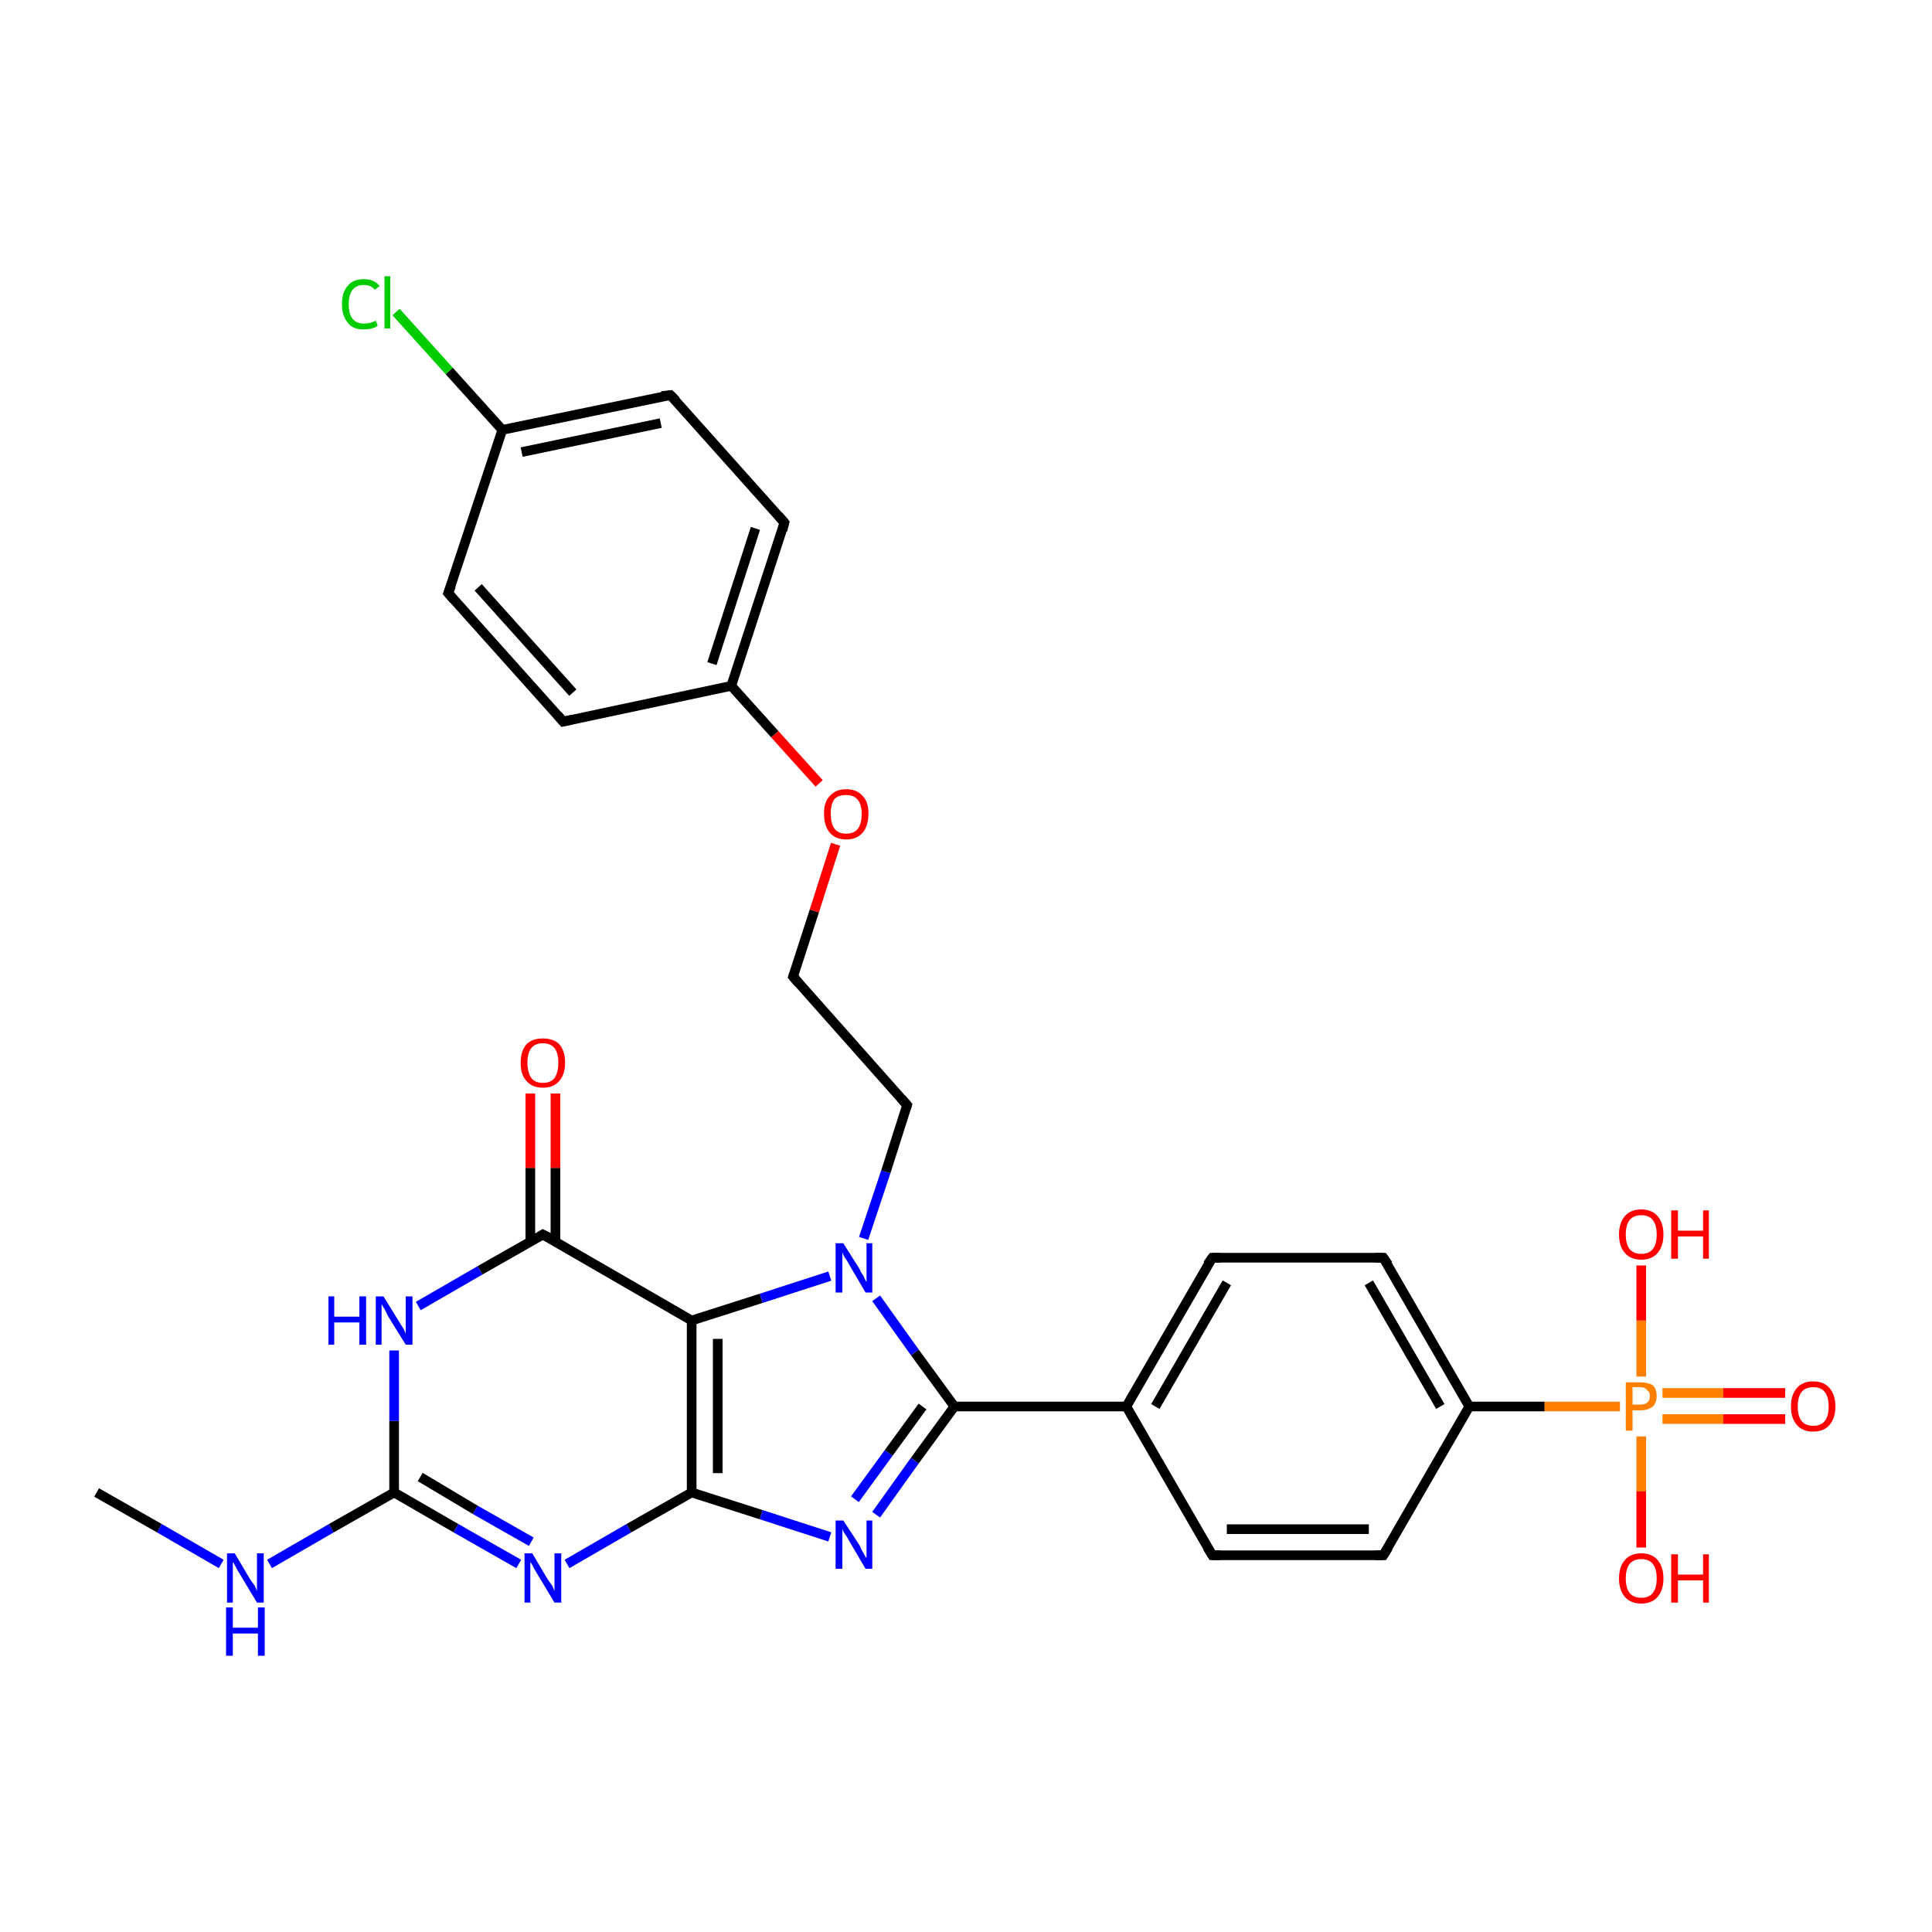 <?xml version='1.0' encoding='iso-8859-1'?>
<svg version='1.1' baseProfile='full'
              xmlns='http://www.w3.org/2000/svg'
                      xmlns:rdkit='http://www.rdkit.org/xml'
                      xmlns:xlink='http://www.w3.org/1999/xlink'
                  xml:space='preserve'
width='200px' height='200px' viewBox='0 0 200 200'>
<!-- END OF HEADER -->
<rect style='opacity:1.0;fill:#FFFFFF;stroke:none' width='200.0' height='200.0' x='0.0' y='0.0'> </rect>
<path class='bond-0 atom-19 atom-0' d='M 93.9,114.4 L 82.1,101.1' style='fill:none;fill-rule:evenodd;stroke:#000000;stroke-width:1.0px;stroke-linecap:butt;stroke-linejoin:miter;stroke-opacity:1' />
<path class='bond-1 atom-0 atom-16' d='M 82.1,101.1 L 84.3,94.3' style='fill:none;fill-rule:evenodd;stroke:#000000;stroke-width:1.0px;stroke-linecap:butt;stroke-linejoin:miter;stroke-opacity:1' />
<path class='bond-1 atom-0 atom-16' d='M 84.3,94.3 L 86.5,87.4' style='fill:none;fill-rule:evenodd;stroke:#FF0000;stroke-width:1.0px;stroke-linecap:butt;stroke-linejoin:miter;stroke-opacity:1' />
<path class='bond-2 atom-8 atom-1' d='M 71.6,154.5 L 78.8,156.8' style='fill:none;fill-rule:evenodd;stroke:#000000;stroke-width:1.0px;stroke-linecap:butt;stroke-linejoin:miter;stroke-opacity:1' />
<path class='bond-2 atom-8 atom-1' d='M 78.8,156.8 L 85.9,159.1' style='fill:none;fill-rule:evenodd;stroke:#0000FF;stroke-width:1.0px;stroke-linecap:butt;stroke-linejoin:miter;stroke-opacity:1' />
<path class='bond-3 atom-1 atom-11' d='M 90.7,156.8 L 94.7,151.2' style='fill:none;fill-rule:evenodd;stroke:#0000FF;stroke-width:1.0px;stroke-linecap:butt;stroke-linejoin:miter;stroke-opacity:1' />
<path class='bond-3 atom-1 atom-11' d='M 94.7,151.2 L 98.8,145.6' style='fill:none;fill-rule:evenodd;stroke:#000000;stroke-width:1.0px;stroke-linecap:butt;stroke-linejoin:miter;stroke-opacity:1' />
<path class='bond-3 atom-1 atom-11' d='M 88.5,155.2 L 92.0,150.4' style='fill:none;fill-rule:evenodd;stroke:#0000FF;stroke-width:1.0px;stroke-linecap:butt;stroke-linejoin:miter;stroke-opacity:1' />
<path class='bond-3 atom-1 atom-11' d='M 92.0,150.4 L 95.5,145.6' style='fill:none;fill-rule:evenodd;stroke:#000000;stroke-width:1.0px;stroke-linecap:butt;stroke-linejoin:miter;stroke-opacity:1' />
<path class='bond-4 atom-17 atom-2' d='M 57.5,128.6 L 57.5,120.9' style='fill:none;fill-rule:evenodd;stroke:#000000;stroke-width:1.0px;stroke-linecap:butt;stroke-linejoin:miter;stroke-opacity:1' />
<path class='bond-4 atom-17 atom-2' d='M 57.5,120.9 L 57.5,113.2' style='fill:none;fill-rule:evenodd;stroke:#FF0000;stroke-width:1.0px;stroke-linecap:butt;stroke-linejoin:miter;stroke-opacity:1' />
<path class='bond-4 atom-17 atom-2' d='M 54.9,128.6 L 54.9,120.9' style='fill:none;fill-rule:evenodd;stroke:#000000;stroke-width:1.0px;stroke-linecap:butt;stroke-linejoin:miter;stroke-opacity:1' />
<path class='bond-4 atom-17 atom-2' d='M 54.9,120.9 L 54.9,113.2' style='fill:none;fill-rule:evenodd;stroke:#FF0000;stroke-width:1.0px;stroke-linecap:butt;stroke-linejoin:miter;stroke-opacity:1' />
<path class='bond-5 atom-10 atom-3' d='M 184.8,146.9 L 178.4,146.9' style='fill:none;fill-rule:evenodd;stroke:#FF0000;stroke-width:1.0px;stroke-linecap:butt;stroke-linejoin:miter;stroke-opacity:1' />
<path class='bond-5 atom-10 atom-3' d='M 178.4,146.9 L 172.1,146.9' style='fill:none;fill-rule:evenodd;stroke:#FF7F00;stroke-width:1.0px;stroke-linecap:butt;stroke-linejoin:miter;stroke-opacity:1' />
<path class='bond-5 atom-10 atom-3' d='M 184.8,144.2 L 178.4,144.2' style='fill:none;fill-rule:evenodd;stroke:#FF0000;stroke-width:1.0px;stroke-linecap:butt;stroke-linejoin:miter;stroke-opacity:1' />
<path class='bond-5 atom-10 atom-3' d='M 178.4,144.2 L 172.1,144.2' style='fill:none;fill-rule:evenodd;stroke:#FF7F00;stroke-width:1.0px;stroke-linecap:butt;stroke-linejoin:miter;stroke-opacity:1' />
<path class='bond-6 atom-22 atom-3' d='M 152.1,145.6 L 159.9,145.6' style='fill:none;fill-rule:evenodd;stroke:#000000;stroke-width:1.0px;stroke-linecap:butt;stroke-linejoin:miter;stroke-opacity:1' />
<path class='bond-6 atom-22 atom-3' d='M 159.9,145.6 L 167.7,145.6' style='fill:none;fill-rule:evenodd;stroke:#FF7F00;stroke-width:1.0px;stroke-linecap:butt;stroke-linejoin:miter;stroke-opacity:1' />
<path class='bond-7 atom-3 atom-7' d='M 169.9,148.7 L 169.9,154.4' style='fill:none;fill-rule:evenodd;stroke:#FF7F00;stroke-width:1.0px;stroke-linecap:butt;stroke-linejoin:miter;stroke-opacity:1' />
<path class='bond-7 atom-3 atom-7' d='M 169.9,154.4 L 169.9,160.2' style='fill:none;fill-rule:evenodd;stroke:#FF0000;stroke-width:1.0px;stroke-linecap:butt;stroke-linejoin:miter;stroke-opacity:1' />
<path class='bond-8 atom-3 atom-13' d='M 169.9,142.5 L 169.9,136.7' style='fill:none;fill-rule:evenodd;stroke:#FF7F00;stroke-width:1.0px;stroke-linecap:butt;stroke-linejoin:miter;stroke-opacity:1' />
<path class='bond-8 atom-3 atom-13' d='M 169.9,136.7 L 169.9,131.0' style='fill:none;fill-rule:evenodd;stroke:#FF0000;stroke-width:1.0px;stroke-linecap:butt;stroke-linejoin:miter;stroke-opacity:1' />
<path class='bond-9 atom-29 atom-4' d='M 52.0,44.5 L 46.5,38.4' style='fill:none;fill-rule:evenodd;stroke:#000000;stroke-width:1.0px;stroke-linecap:butt;stroke-linejoin:miter;stroke-opacity:1' />
<path class='bond-9 atom-29 atom-4' d='M 46.5,38.4 L 41.0,32.3' style='fill:none;fill-rule:evenodd;stroke:#00CC00;stroke-width:1.0px;stroke-linecap:butt;stroke-linejoin:miter;stroke-opacity:1' />
<path class='bond-10 atom-8 atom-5' d='M 71.6,154.5 L 71.6,136.7' style='fill:none;fill-rule:evenodd;stroke:#000000;stroke-width:1.0px;stroke-linecap:butt;stroke-linejoin:miter;stroke-opacity:1' />
<path class='bond-10 atom-8 atom-5' d='M 74.3,152.5 L 74.3,138.6' style='fill:none;fill-rule:evenodd;stroke:#000000;stroke-width:1.0px;stroke-linecap:butt;stroke-linejoin:miter;stroke-opacity:1' />
<path class='bond-11 atom-17 atom-5' d='M 56.2,127.8 L 71.6,136.7' style='fill:none;fill-rule:evenodd;stroke:#000000;stroke-width:1.0px;stroke-linecap:butt;stroke-linejoin:miter;stroke-opacity:1' />
<path class='bond-12 atom-5 atom-6' d='M 71.6,136.7 L 78.8,134.4' style='fill:none;fill-rule:evenodd;stroke:#000000;stroke-width:1.0px;stroke-linecap:butt;stroke-linejoin:miter;stroke-opacity:1' />
<path class='bond-12 atom-5 atom-6' d='M 78.8,134.4 L 85.9,132.1' style='fill:none;fill-rule:evenodd;stroke:#0000FF;stroke-width:1.0px;stroke-linecap:butt;stroke-linejoin:miter;stroke-opacity:1' />
<path class='bond-13 atom-11 atom-6' d='M 98.8,145.6 L 94.7,140.0' style='fill:none;fill-rule:evenodd;stroke:#000000;stroke-width:1.0px;stroke-linecap:butt;stroke-linejoin:miter;stroke-opacity:1' />
<path class='bond-13 atom-11 atom-6' d='M 94.7,140.0 L 90.7,134.4' style='fill:none;fill-rule:evenodd;stroke:#0000FF;stroke-width:1.0px;stroke-linecap:butt;stroke-linejoin:miter;stroke-opacity:1' />
<path class='bond-14 atom-6 atom-19' d='M 89.4,128.2 L 91.7,121.3' style='fill:none;fill-rule:evenodd;stroke:#0000FF;stroke-width:1.0px;stroke-linecap:butt;stroke-linejoin:miter;stroke-opacity:1' />
<path class='bond-14 atom-6 atom-19' d='M 91.7,121.3 L 93.9,114.4' style='fill:none;fill-rule:evenodd;stroke:#000000;stroke-width:1.0px;stroke-linecap:butt;stroke-linejoin:miter;stroke-opacity:1' />
<path class='bond-15 atom-12 atom-8' d='M 58.7,161.9 L 65.1,158.2' style='fill:none;fill-rule:evenodd;stroke:#0000FF;stroke-width:1.0px;stroke-linecap:butt;stroke-linejoin:miter;stroke-opacity:1' />
<path class='bond-15 atom-12 atom-8' d='M 65.1,158.2 L 71.6,154.5' style='fill:none;fill-rule:evenodd;stroke:#000000;stroke-width:1.0px;stroke-linecap:butt;stroke-linejoin:miter;stroke-opacity:1' />
<path class='bond-16 atom-14 atom-9' d='M 40.8,154.5 L 40.8,147.1' style='fill:none;fill-rule:evenodd;stroke:#000000;stroke-width:1.0px;stroke-linecap:butt;stroke-linejoin:miter;stroke-opacity:1' />
<path class='bond-16 atom-14 atom-9' d='M 40.8,147.1 L 40.8,139.8' style='fill:none;fill-rule:evenodd;stroke:#0000FF;stroke-width:1.0px;stroke-linecap:butt;stroke-linejoin:miter;stroke-opacity:1' />
<path class='bond-17 atom-9 atom-17' d='M 43.3,135.2 L 49.7,131.5' style='fill:none;fill-rule:evenodd;stroke:#0000FF;stroke-width:1.0px;stroke-linecap:butt;stroke-linejoin:miter;stroke-opacity:1' />
<path class='bond-17 atom-9 atom-17' d='M 49.7,131.5 L 56.2,127.8' style='fill:none;fill-rule:evenodd;stroke:#000000;stroke-width:1.0px;stroke-linecap:butt;stroke-linejoin:miter;stroke-opacity:1' />
<path class='bond-18 atom-11 atom-18' d='M 98.8,145.6 L 116.6,145.6' style='fill:none;fill-rule:evenodd;stroke:#000000;stroke-width:1.0px;stroke-linecap:butt;stroke-linejoin:miter;stroke-opacity:1' />
<path class='bond-19 atom-14 atom-12' d='M 40.8,154.5 L 47.2,158.2' style='fill:none;fill-rule:evenodd;stroke:#000000;stroke-width:1.0px;stroke-linecap:butt;stroke-linejoin:miter;stroke-opacity:1' />
<path class='bond-19 atom-14 atom-12' d='M 47.2,158.2 L 53.7,161.9' style='fill:none;fill-rule:evenodd;stroke:#0000FF;stroke-width:1.0px;stroke-linecap:butt;stroke-linejoin:miter;stroke-opacity:1' />
<path class='bond-19 atom-14 atom-12' d='M 43.5,152.9 L 49.2,156.3' style='fill:none;fill-rule:evenodd;stroke:#000000;stroke-width:1.0px;stroke-linecap:butt;stroke-linejoin:miter;stroke-opacity:1' />
<path class='bond-19 atom-14 atom-12' d='M 49.2,156.3 L 55.0,159.6' style='fill:none;fill-rule:evenodd;stroke:#0000FF;stroke-width:1.0px;stroke-linecap:butt;stroke-linejoin:miter;stroke-opacity:1' />
<path class='bond-20 atom-15 atom-14' d='M 27.9,161.9 L 34.3,158.2' style='fill:none;fill-rule:evenodd;stroke:#0000FF;stroke-width:1.0px;stroke-linecap:butt;stroke-linejoin:miter;stroke-opacity:1' />
<path class='bond-20 atom-15 atom-14' d='M 34.3,158.2 L 40.8,154.5' style='fill:none;fill-rule:evenodd;stroke:#000000;stroke-width:1.0px;stroke-linecap:butt;stroke-linejoin:miter;stroke-opacity:1' />
<path class='bond-21 atom-25 atom-15' d='M 10.0,154.5 L 16.5,158.2' style='fill:none;fill-rule:evenodd;stroke:#000000;stroke-width:1.0px;stroke-linecap:butt;stroke-linejoin:miter;stroke-opacity:1' />
<path class='bond-21 atom-25 atom-15' d='M 16.5,158.2 L 22.9,161.9' style='fill:none;fill-rule:evenodd;stroke:#0000FF;stroke-width:1.0px;stroke-linecap:butt;stroke-linejoin:miter;stroke-opacity:1' />
<path class='bond-22 atom-16 atom-26' d='M 84.8,81.1 L 80.2,76.0' style='fill:none;fill-rule:evenodd;stroke:#FF0000;stroke-width:1.0px;stroke-linecap:butt;stroke-linejoin:miter;stroke-opacity:1' />
<path class='bond-22 atom-16 atom-26' d='M 80.2,76.0 L 75.7,71.0' style='fill:none;fill-rule:evenodd;stroke:#000000;stroke-width:1.0px;stroke-linecap:butt;stroke-linejoin:miter;stroke-opacity:1' />
<path class='bond-23 atom-24 atom-18' d='M 125.5,161.0 L 116.6,145.6' style='fill:none;fill-rule:evenodd;stroke:#000000;stroke-width:1.0px;stroke-linecap:butt;stroke-linejoin:miter;stroke-opacity:1' />
<path class='bond-24 atom-18 atom-20' d='M 116.6,145.6 L 125.5,130.2' style='fill:none;fill-rule:evenodd;stroke:#000000;stroke-width:1.0px;stroke-linecap:butt;stroke-linejoin:miter;stroke-opacity:1' />
<path class='bond-24 atom-18 atom-20' d='M 119.6,145.6 L 127.0,132.8' style='fill:none;fill-rule:evenodd;stroke:#000000;stroke-width:1.0px;stroke-linecap:butt;stroke-linejoin:miter;stroke-opacity:1' />
<path class='bond-25 atom-20 atom-21' d='M 125.5,130.2 L 143.2,130.2' style='fill:none;fill-rule:evenodd;stroke:#000000;stroke-width:1.0px;stroke-linecap:butt;stroke-linejoin:miter;stroke-opacity:1' />
<path class='bond-26 atom-22 atom-21' d='M 152.1,145.6 L 143.2,130.2' style='fill:none;fill-rule:evenodd;stroke:#000000;stroke-width:1.0px;stroke-linecap:butt;stroke-linejoin:miter;stroke-opacity:1' />
<path class='bond-26 atom-22 atom-21' d='M 149.1,145.6 L 141.7,132.8' style='fill:none;fill-rule:evenodd;stroke:#000000;stroke-width:1.0px;stroke-linecap:butt;stroke-linejoin:miter;stroke-opacity:1' />
<path class='bond-27 atom-23 atom-22' d='M 143.2,161.0 L 152.1,145.6' style='fill:none;fill-rule:evenodd;stroke:#000000;stroke-width:1.0px;stroke-linecap:butt;stroke-linejoin:miter;stroke-opacity:1' />
<path class='bond-28 atom-24 atom-23' d='M 125.5,161.0 L 143.2,161.0' style='fill:none;fill-rule:evenodd;stroke:#000000;stroke-width:1.0px;stroke-linecap:butt;stroke-linejoin:miter;stroke-opacity:1' />
<path class='bond-28 atom-24 atom-23' d='M 127.0,158.3 L 141.7,158.3' style='fill:none;fill-rule:evenodd;stroke:#000000;stroke-width:1.0px;stroke-linecap:butt;stroke-linejoin:miter;stroke-opacity:1' />
<path class='bond-29 atom-26 atom-27' d='M 75.7,71.0 L 81.2,54.1' style='fill:none;fill-rule:evenodd;stroke:#000000;stroke-width:1.0px;stroke-linecap:butt;stroke-linejoin:miter;stroke-opacity:1' />
<path class='bond-29 atom-26 atom-27' d='M 73.7,68.7 L 78.2,54.7' style='fill:none;fill-rule:evenodd;stroke:#000000;stroke-width:1.0px;stroke-linecap:butt;stroke-linejoin:miter;stroke-opacity:1' />
<path class='bond-30 atom-26 atom-31' d='M 75.7,71.0 L 58.3,74.7' style='fill:none;fill-rule:evenodd;stroke:#000000;stroke-width:1.0px;stroke-linecap:butt;stroke-linejoin:miter;stroke-opacity:1' />
<path class='bond-31 atom-27 atom-28' d='M 81.2,54.1 L 69.4,40.9' style='fill:none;fill-rule:evenodd;stroke:#000000;stroke-width:1.0px;stroke-linecap:butt;stroke-linejoin:miter;stroke-opacity:1' />
<path class='bond-32 atom-28 atom-29' d='M 69.4,40.9 L 52.0,44.5' style='fill:none;fill-rule:evenodd;stroke:#000000;stroke-width:1.0px;stroke-linecap:butt;stroke-linejoin:miter;stroke-opacity:1' />
<path class='bond-32 atom-28 atom-29' d='M 68.4,43.8 L 54.0,46.8' style='fill:none;fill-rule:evenodd;stroke:#000000;stroke-width:1.0px;stroke-linecap:butt;stroke-linejoin:miter;stroke-opacity:1' />
<path class='bond-33 atom-30 atom-29' d='M 46.4,61.4 L 52.0,44.5' style='fill:none;fill-rule:evenodd;stroke:#000000;stroke-width:1.0px;stroke-linecap:butt;stroke-linejoin:miter;stroke-opacity:1' />
<path class='bond-34 atom-31 atom-30' d='M 58.3,74.7 L 46.4,61.4' style='fill:none;fill-rule:evenodd;stroke:#000000;stroke-width:1.0px;stroke-linecap:butt;stroke-linejoin:miter;stroke-opacity:1' />
<path class='bond-34 atom-31 atom-30' d='M 59.3,71.7 L 49.5,60.8' style='fill:none;fill-rule:evenodd;stroke:#000000;stroke-width:1.0px;stroke-linecap:butt;stroke-linejoin:miter;stroke-opacity:1' />
<path d='M 82.7,101.8 L 82.1,101.1 L 82.2,100.8' style='fill:none;stroke:#000000;stroke-width:1.0px;stroke-linecap:butt;stroke-linejoin:miter;stroke-opacity:1;' />
<path d='M 57.0,128.2 L 56.2,127.8 L 55.9,128.0' style='fill:none;stroke:#000000;stroke-width:1.0px;stroke-linecap:butt;stroke-linejoin:miter;stroke-opacity:1;' />
<path d='M 93.3,113.7 L 93.9,114.4 L 93.8,114.7' style='fill:none;stroke:#000000;stroke-width:1.0px;stroke-linecap:butt;stroke-linejoin:miter;stroke-opacity:1;' />
<path d='M 125.0,130.9 L 125.5,130.2 L 126.3,130.2' style='fill:none;stroke:#000000;stroke-width:1.0px;stroke-linecap:butt;stroke-linejoin:miter;stroke-opacity:1;' />
<path d='M 142.4,130.2 L 143.2,130.2 L 143.7,130.9' style='fill:none;stroke:#000000;stroke-width:1.0px;stroke-linecap:butt;stroke-linejoin:miter;stroke-opacity:1;' />
<path d='M 143.7,160.2 L 143.2,161.0 L 142.4,161.0' style='fill:none;stroke:#000000;stroke-width:1.0px;stroke-linecap:butt;stroke-linejoin:miter;stroke-opacity:1;' />
<path d='M 125.0,160.2 L 125.5,161.0 L 126.3,161.0' style='fill:none;stroke:#000000;stroke-width:1.0px;stroke-linecap:butt;stroke-linejoin:miter;stroke-opacity:1;' />
<path d='M 81.0,54.9 L 81.2,54.1 L 80.6,53.4' style='fill:none;stroke:#000000;stroke-width:1.0px;stroke-linecap:butt;stroke-linejoin:miter;stroke-opacity:1;' />
<path d='M 70.0,41.5 L 69.4,40.9 L 68.5,41.0' style='fill:none;stroke:#000000;stroke-width:1.0px;stroke-linecap:butt;stroke-linejoin:miter;stroke-opacity:1;' />
<path d='M 46.7,60.6 L 46.4,61.4 L 47.0,62.1' style='fill:none;stroke:#000000;stroke-width:1.0px;stroke-linecap:butt;stroke-linejoin:miter;stroke-opacity:1;' />
<path d='M 59.2,74.5 L 58.3,74.7 L 57.7,74.0' style='fill:none;stroke:#000000;stroke-width:1.0px;stroke-linecap:butt;stroke-linejoin:miter;stroke-opacity:1;' />
<path class='atom-1' d='M 87.3 157.4
L 89.0 160.0
Q 89.1 160.3, 89.4 160.8
Q 89.6 161.2, 89.7 161.3
L 89.7 157.4
L 90.3 157.4
L 90.3 162.4
L 89.6 162.4
L 87.9 159.5
Q 87.7 159.1, 87.4 158.7
Q 87.2 158.4, 87.2 158.2
L 87.2 162.4
L 86.5 162.4
L 86.5 157.4
L 87.3 157.4
' fill='#0000FF'/>
<path class='atom-2' d='M 53.9 110.0
Q 53.9 108.8, 54.5 108.1
Q 55.1 107.5, 56.2 107.5
Q 57.3 107.5, 57.9 108.1
Q 58.5 108.8, 58.5 110.0
Q 58.5 111.2, 57.9 111.9
Q 57.3 112.6, 56.2 112.6
Q 55.1 112.6, 54.5 111.9
Q 53.9 111.3, 53.9 110.0
M 56.2 112.1
Q 57.0 112.1, 57.4 111.6
Q 57.8 111.0, 57.8 110.0
Q 57.8 109.0, 57.4 108.5
Q 57.0 108.0, 56.2 108.0
Q 55.4 108.0, 55.0 108.5
Q 54.6 109.0, 54.6 110.0
Q 54.6 111.0, 55.0 111.6
Q 55.4 112.1, 56.2 112.1
' fill='#FF0000'/>
<path class='atom-3' d='M 169.8 143.1
Q 170.6 143.1, 171.1 143.4
Q 171.5 143.8, 171.5 144.5
Q 171.5 145.2, 171.1 145.6
Q 170.6 146.0, 169.8 146.0
L 169.0 146.0
L 169.0 148.1
L 168.3 148.1
L 168.3 143.1
L 169.8 143.1
M 169.8 145.4
Q 170.3 145.4, 170.5 145.2
Q 170.8 145.0, 170.8 144.5
Q 170.8 144.1, 170.5 143.9
Q 170.3 143.6, 169.8 143.6
L 169.0 143.6
L 169.0 145.4
L 169.8 145.4
' fill='#FF7F00'/>
<path class='atom-4' d='M 35.4 31.5
Q 35.4 30.2, 36.0 29.6
Q 36.5 28.9, 37.7 28.9
Q 38.7 28.9, 39.3 29.6
L 38.8 30.0
Q 38.4 29.5, 37.7 29.5
Q 36.9 29.5, 36.5 30.0
Q 36.1 30.5, 36.1 31.5
Q 36.1 32.5, 36.5 33.0
Q 36.9 33.5, 37.7 33.5
Q 38.3 33.5, 38.9 33.2
L 39.1 33.7
Q 38.9 33.9, 38.5 34.0
Q 38.1 34.1, 37.6 34.1
Q 36.5 34.1, 36.0 33.4
Q 35.4 32.7, 35.4 31.5
' fill='#00CC00'/>
<path class='atom-4' d='M 39.8 28.6
L 40.4 28.6
L 40.4 34.0
L 39.8 34.0
L 39.8 28.6
' fill='#00CC00'/>
<path class='atom-6' d='M 87.3 128.7
L 89.0 131.4
Q 89.1 131.7, 89.4 132.1
Q 89.6 132.6, 89.7 132.7
L 89.7 128.7
L 90.3 128.7
L 90.3 133.8
L 89.6 133.8
L 87.9 130.9
Q 87.7 130.5, 87.4 130.1
Q 87.2 129.7, 87.2 129.6
L 87.2 133.8
L 86.5 133.8
L 86.5 128.7
L 87.3 128.7
' fill='#0000FF'/>
<path class='atom-7' d='M 167.6 163.4
Q 167.6 162.2, 168.2 161.5
Q 168.8 160.8, 169.9 160.8
Q 171.0 160.8, 171.6 161.5
Q 172.2 162.2, 172.2 163.4
Q 172.2 164.6, 171.6 165.3
Q 171.0 166.0, 169.9 166.0
Q 168.8 166.0, 168.2 165.3
Q 167.6 164.6, 167.6 163.4
M 169.9 165.4
Q 170.7 165.4, 171.1 164.9
Q 171.5 164.4, 171.5 163.4
Q 171.5 162.4, 171.1 161.9
Q 170.7 161.4, 169.9 161.4
Q 169.1 161.4, 168.7 161.9
Q 168.3 162.4, 168.3 163.4
Q 168.3 164.4, 168.7 164.9
Q 169.1 165.4, 169.9 165.4
' fill='#FF0000'/>
<path class='atom-7' d='M 173.0 160.9
L 173.7 160.9
L 173.7 163.0
L 176.3 163.0
L 176.3 160.9
L 176.9 160.9
L 176.9 165.9
L 176.3 165.9
L 176.3 163.6
L 173.7 163.6
L 173.7 165.9
L 173.0 165.9
L 173.0 160.9
' fill='#FF0000'/>
<path class='atom-9' d='M 34.0 134.2
L 34.6 134.2
L 34.6 136.3
L 37.2 136.3
L 37.2 134.2
L 37.9 134.2
L 37.9 139.2
L 37.2 139.2
L 37.2 136.9
L 34.6 136.9
L 34.6 139.2
L 34.0 139.2
L 34.0 134.2
' fill='#0000FF'/>
<path class='atom-9' d='M 39.7 134.2
L 41.3 136.8
Q 41.5 137.1, 41.8 137.6
Q 42.0 138.0, 42.0 138.1
L 42.0 134.2
L 42.7 134.2
L 42.7 139.2
L 42.0 139.2
L 40.2 136.3
Q 40.0 135.9, 39.8 135.5
Q 39.6 135.2, 39.5 135.0
L 39.5 139.2
L 38.9 139.2
L 38.9 134.2
L 39.7 134.2
' fill='#0000FF'/>
<path class='atom-10' d='M 185.4 145.6
Q 185.4 144.4, 186.0 143.7
Q 186.6 143.0, 187.7 143.0
Q 188.8 143.0, 189.4 143.7
Q 190.0 144.4, 190.0 145.6
Q 190.0 146.8, 189.4 147.5
Q 188.8 148.2, 187.7 148.2
Q 186.6 148.2, 186.0 147.5
Q 185.4 146.8, 185.4 145.6
M 187.7 147.6
Q 188.5 147.6, 188.9 147.1
Q 189.3 146.6, 189.3 145.6
Q 189.3 144.6, 188.9 144.1
Q 188.5 143.6, 187.7 143.6
Q 186.9 143.6, 186.5 144.1
Q 186.1 144.6, 186.1 145.6
Q 186.1 146.6, 186.5 147.1
Q 186.9 147.6, 187.7 147.6
' fill='#FF0000'/>
<path class='atom-12' d='M 55.1 160.8
L 56.7 163.5
Q 56.9 163.8, 57.2 164.2
Q 57.4 164.7, 57.4 164.7
L 57.4 160.8
L 58.1 160.8
L 58.1 165.9
L 57.4 165.9
L 55.6 162.9
Q 55.4 162.6, 55.2 162.2
Q 55.0 161.8, 54.9 161.7
L 54.9 165.9
L 54.3 165.9
L 54.3 160.8
L 55.1 160.8
' fill='#0000FF'/>
<path class='atom-13' d='M 167.6 127.8
Q 167.6 126.6, 168.2 125.9
Q 168.8 125.2, 169.9 125.2
Q 171.0 125.2, 171.6 125.9
Q 172.2 126.6, 172.2 127.8
Q 172.2 129.0, 171.6 129.7
Q 171.0 130.4, 169.9 130.4
Q 168.8 130.4, 168.2 129.7
Q 167.6 129.0, 167.6 127.8
M 169.9 129.8
Q 170.7 129.8, 171.1 129.3
Q 171.5 128.8, 171.5 127.8
Q 171.5 126.8, 171.1 126.3
Q 170.7 125.8, 169.9 125.8
Q 169.1 125.8, 168.7 126.3
Q 168.3 126.8, 168.3 127.8
Q 168.3 128.8, 168.7 129.3
Q 169.1 129.8, 169.9 129.8
' fill='#FF0000'/>
<path class='atom-13' d='M 173.0 125.3
L 173.7 125.3
L 173.7 127.4
L 176.3 127.4
L 176.3 125.3
L 176.9 125.3
L 176.9 130.3
L 176.3 130.3
L 176.3 128.0
L 173.7 128.0
L 173.7 130.3
L 173.0 130.3
L 173.0 125.3
' fill='#FF0000'/>
<path class='atom-15' d='M 24.3 160.8
L 25.9 163.5
Q 26.1 163.8, 26.4 164.2
Q 26.6 164.7, 26.6 164.7
L 26.6 160.8
L 27.3 160.8
L 27.3 165.9
L 26.6 165.9
L 24.8 162.9
Q 24.6 162.6, 24.4 162.2
Q 24.2 161.8, 24.1 161.7
L 24.1 165.9
L 23.5 165.9
L 23.5 160.8
L 24.3 160.8
' fill='#0000FF'/>
<path class='atom-15' d='M 23.4 166.4
L 24.1 166.4
L 24.1 168.5
L 26.7 168.5
L 26.7 166.4
L 27.4 166.4
L 27.4 171.4
L 26.7 171.4
L 26.7 169.1
L 24.1 169.1
L 24.1 171.4
L 23.4 171.4
L 23.4 166.4
' fill='#0000FF'/>
<path class='atom-16' d='M 85.3 84.2
Q 85.3 83.0, 85.9 82.4
Q 86.5 81.7, 87.6 81.7
Q 88.7 81.7, 89.3 82.4
Q 89.9 83.0, 89.9 84.2
Q 89.9 85.5, 89.3 86.2
Q 88.7 86.9, 87.6 86.9
Q 86.5 86.9, 85.9 86.2
Q 85.3 85.5, 85.3 84.2
M 87.6 86.3
Q 88.4 86.3, 88.8 85.8
Q 89.2 85.3, 89.2 84.2
Q 89.2 83.3, 88.8 82.8
Q 88.4 82.3, 87.6 82.3
Q 86.8 82.3, 86.4 82.7
Q 86.0 83.2, 86.0 84.2
Q 86.0 85.3, 86.4 85.8
Q 86.8 86.3, 87.6 86.3
' fill='#FF0000'/>
</svg>
